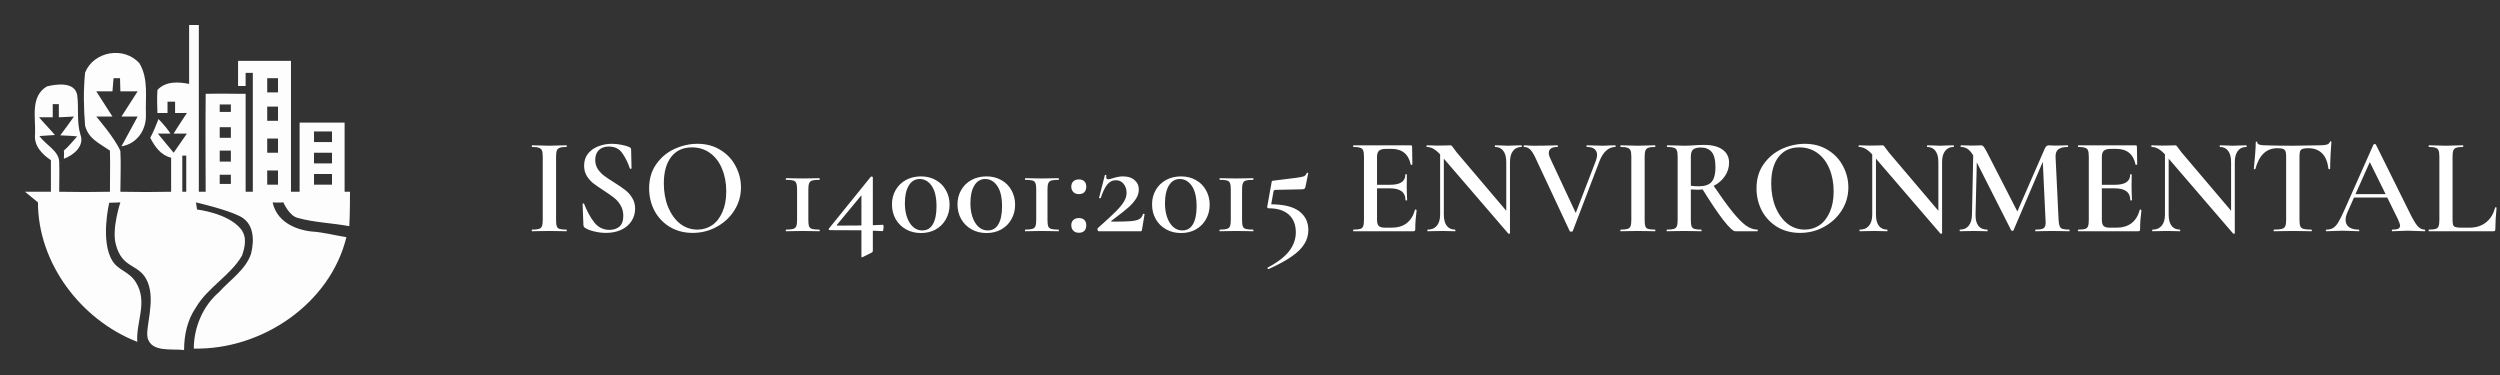 <svg width="400" height="60" viewBox="0 0 400 60" fill="none" xmlns="http://www.w3.org/2000/svg">
<rect x="0" y="0" width="400" height="60" fill="#333333" stroke="none"/>
<path d="M30.259 4H31.814V4.965L31.814 30.681H32.908C32.908 30.681 32.85 20.349 32.908 15.013C34.809 14.956 38.667 15.013 38.667 15.013H39.3V22.336V29.546L39.3 30.681H40.452L40.452 24.891V17.511L40.452 12.799L40.452 11.664H39.3V13.764H38.091V9.734H46.556V30.681H47.938V19.611H55.136V22.052V30.681H56C56 30.681 56 34.541 55.885 36.188C53.178 35.677 50.357 35.62 47.708 34.882C46.268 34.598 45.347 32.384 45.347 32.384C45.347 32.384 44.137 32.441 43.619 32.384C44.252 35.279 46.901 36.699 49.838 37.039C51.739 37.153 53.581 37.664 55.424 37.948C52.833 48.563 41.949 56 31.008 55.773C31.008 52.424 32.447 48.961 35.039 46.747C36.824 44.76 39.3 43.17 40.164 40.616C40.74 38.345 40.625 35.62 38.264 34.541C36.075 33.463 31.353 32.384 31.353 32.384L31.526 33.52C31.526 33.52 36.421 34.087 38.494 36.585C39.591 37.906 39.185 39.537 38.724 40.9C36.881 44.079 33.196 46.009 31.353 49.188C29.971 51.175 29.453 53.616 29.453 56C27.438 55.773 24.293 56.392 23.637 54.127C23.176 52.537 24.918 48.279 23.637 45.157C22.356 42.035 19.556 43.208 18.512 39.026C17.879 36.492 19.26 32.384 19.26 32.384L17.475 32.441C17.475 32.441 16.009 38.599 17.993 41.751C18.958 43.283 20.66 43.432 21.736 45.157C23.705 48.31 21.736 51.515 21.967 54.694C12.926 51.175 6.073 42.092 6.073 32.384L4 30.681C4 30.681 6.764 30.681 8.146 30.681C8.146 28.978 8.146 27.332 8.146 25.629C6.707 24.664 5.382 23.301 5.612 21.428C5.728 18.873 4.806 15.411 7.513 13.821C9.125 13.424 11.947 13.083 12.35 15.183C12.638 17.284 12.235 19.441 12.868 21.541C13.559 23.358 11.774 24.834 10.219 25.402C10.219 25.004 10.277 24.493 10.219 24.096C10.968 23.472 11.659 22.563 12.35 21.825C11.429 21.712 10.565 21.712 9.643 21.655C10.392 20.633 11.141 19.668 11.832 18.646C11.025 18.703 9.413 18.76 9.413 18.76V16.659H8.434C8.434 16.659 8.457 18.428 8.434 18.76C7.858 18.76 6.764 18.76 6.246 18.76C7.052 19.725 7.973 20.633 8.78 21.598C7.916 21.655 7.11 21.712 6.303 21.768C7.34 23.188 9.409 24.153 9.471 25.856C9.528 27.445 9.471 29.092 9.471 30.681C12.177 30.738 14.884 30.738 17.59 30.681C17.59 28.467 17.648 26.31 17.59 24.096C15.575 22.734 14.193 22.166 13.617 20.122C13.386 17.284 13.329 14.445 13.617 11.607C14.999 8.201 19.836 7.349 22.312 10.131C23.809 12.629 23.234 15.694 23.349 18.419C23.406 20.803 21.909 23.017 19.433 23.415L22.024 18.646H19.433L22.024 14.616H19.26L19.203 12.515H18.166L17.993 14.616H15.402L17.993 18.646H15.402C15.402 18.646 18.396 22.109 19.26 24.153C19.375 26.31 19.26 28.467 19.26 30.681C21.967 30.738 24.673 30.738 27.38 30.681C27.38 28.865 27.38 27.048 27.38 25.231C25.71 24.834 24.788 23.472 24.04 22.052C24.558 21.087 24.961 20.066 25.364 19.044C25.7 19.374 26.212 19.973 26.62 20.463C26.984 20.899 27.266 21.371 27.266 21.371H25.249L27.783 24.437L29.906 21.371H27.783C28.218 20.626 29.906 18.079 29.906 18.079H28.013V16.262H26.804V18.079H25.192C25.192 18.079 25.076 15.581 25.192 14.389C26.516 12.969 28.532 13.083 30.259 13.424V4ZM42.755 12.515V14.786H44.483V12.515H42.755ZM35.154 16.716V17.908H36.939V16.716H35.154ZM42.755 17.057V19.328H44.483V17.057H42.755ZM35.154 20.349V22.052H36.939V20.349H35.154ZM50.241 22.734H53.121V21.031H50.241V22.734ZM42.755 22.166V24.437H44.483V22.166H42.755ZM35.154 24.096V25.856H36.939V24.096H35.154ZM50.241 24.437V26.14H53.121V24.437H50.241ZM29.168 30.681H29.798V24.891H29.168V30.681ZM42.755 27.275V29.546H44.483V27.275H42.755ZM35.154 27.956V29.432H36.939V27.956H35.154ZM50.241 29.546H53.121V27.843H50.241V29.546Z" fill="#FDFDFD"/>
<path d="M88.972 35.218C88.972 35.673 89.008 36.003 89.082 36.208C89.155 36.413 89.302 36.553 89.522 36.626C89.756 36.699 90.123 36.736 90.622 36.736C90.666 36.736 90.688 36.78 90.688 36.868C90.688 36.956 90.666 37 90.622 37C90.152 37 89.778 36.993 89.5 36.978L87.872 36.956L86.288 36.978C86.009 36.993 85.628 37 85.144 37C85.1 37 85.078 36.956 85.078 36.868C85.078 36.78 85.1 36.736 85.144 36.736C85.642 36.736 86.002 36.699 86.222 36.626C86.456 36.553 86.618 36.413 86.706 36.208C86.794 35.988 86.838 35.658 86.838 35.218V25.032C86.838 24.592 86.794 24.269 86.706 24.064C86.618 23.859 86.456 23.719 86.222 23.646C86.002 23.558 85.642 23.514 85.144 23.514C85.1 23.514 85.078 23.47 85.078 23.382C85.078 23.294 85.1 23.25 85.144 23.25L86.288 23.272C86.933 23.301 87.461 23.316 87.872 23.316C88.326 23.316 88.876 23.301 89.522 23.272L90.622 23.25C90.666 23.25 90.688 23.294 90.688 23.382C90.688 23.47 90.666 23.514 90.622 23.514C90.138 23.514 89.778 23.558 89.544 23.646C89.324 23.734 89.17 23.888 89.082 24.108C89.008 24.313 88.972 24.636 88.972 25.076V35.218ZM95.239 25.582C95.239 26.125 95.371 26.609 95.635 27.034C95.913 27.445 96.251 27.804 96.647 28.112C97.058 28.42 97.608 28.787 98.297 29.212C99.045 29.681 99.632 30.085 100.057 30.422C100.497 30.759 100.864 31.177 101.157 31.676C101.465 32.16 101.619 32.732 101.619 33.392C101.619 34.14 101.421 34.807 101.025 35.394C100.644 35.981 100.094 36.443 99.375 36.78C98.671 37.103 97.864 37.264 96.955 37.264C96.339 37.264 95.701 37.183 95.041 37.022C94.395 36.861 93.904 36.663 93.567 36.428C93.435 36.34 93.362 36.201 93.347 36.01L93.215 32.666V32.644C93.215 32.585 93.251 32.556 93.325 32.556C93.398 32.541 93.442 32.563 93.457 32.622C93.941 33.839 94.491 34.837 95.107 35.614C95.737 36.391 96.537 36.78 97.505 36.78C98.135 36.78 98.663 36.611 99.089 36.274C99.514 35.922 99.727 35.343 99.727 34.536C99.727 33.891 99.58 33.326 99.287 32.842C99.008 32.358 98.656 31.955 98.231 31.632C97.82 31.309 97.255 30.913 96.537 30.444C95.833 29.989 95.283 29.608 94.887 29.3C94.491 28.977 94.153 28.589 93.875 28.134C93.596 27.665 93.457 27.122 93.457 26.506C93.457 25.743 93.669 25.098 94.095 24.57C94.52 24.042 95.07 23.653 95.745 23.404C96.434 23.14 97.153 23.008 97.901 23.008C98.4 23.008 98.898 23.059 99.397 23.162C99.895 23.25 100.314 23.367 100.651 23.514C100.871 23.602 100.981 23.741 100.981 23.932L101.047 26.924C101.047 26.968 101.003 26.997 100.915 27.012C100.842 27.027 100.798 27.012 100.783 26.968C100.49 26.073 100.094 25.267 99.595 24.548C99.111 23.815 98.377 23.448 97.395 23.448C96.735 23.448 96.207 23.639 95.811 24.02C95.43 24.401 95.239 24.922 95.239 25.582ZM110.833 37.264C109.469 37.264 108.252 36.949 107.181 36.318C106.125 35.673 105.304 34.807 104.717 33.722C104.145 32.622 103.859 31.427 103.859 30.136C103.859 28.625 104.241 27.335 105.003 26.264C105.766 25.179 106.741 24.365 107.929 23.822C109.132 23.279 110.357 23.008 111.603 23.008C112.997 23.008 114.221 23.338 115.277 23.998C116.333 24.643 117.14 25.501 117.697 26.572C118.269 27.643 118.555 28.779 118.555 29.982C118.555 31.317 118.203 32.541 117.499 33.656C116.795 34.771 115.849 35.651 114.661 36.296C113.488 36.941 112.212 37.264 110.833 37.264ZM111.581 36.736C112.461 36.736 113.246 36.501 113.935 36.032C114.639 35.548 115.189 34.844 115.585 33.92C115.996 32.996 116.201 31.896 116.201 30.62C116.201 29.271 115.974 28.061 115.519 26.99C115.079 25.919 114.441 25.083 113.605 24.482C112.784 23.881 111.816 23.58 110.701 23.58C109.279 23.58 108.171 24.093 107.379 25.12C106.602 26.132 106.213 27.54 106.213 29.344C106.213 30.737 106.441 31.999 106.895 33.128C107.365 34.257 108.003 35.145 108.809 35.79C109.631 36.421 110.555 36.736 111.581 36.736ZM127.531 30.29C127.531 29.835 127.487 29.505 127.399 29.3C127.326 29.095 127.172 28.955 126.937 28.882C126.703 28.809 126.314 28.772 125.771 28.772C125.742 28.772 125.727 28.728 125.727 28.64C125.727 28.552 125.742 28.508 125.771 28.508C126.241 28.508 126.607 28.515 126.871 28.53L128.433 28.552L129.973 28.53C130.252 28.515 130.626 28.508 131.095 28.508C131.139 28.508 131.161 28.552 131.161 28.64C131.161 28.728 131.139 28.772 131.095 28.772C130.582 28.772 130.201 28.809 129.951 28.882C129.717 28.955 129.555 29.102 129.467 29.322C129.379 29.527 129.335 29.85 129.335 30.29V35.218C129.335 35.673 129.372 36.003 129.445 36.208C129.533 36.413 129.695 36.553 129.929 36.626C130.164 36.699 130.553 36.736 131.095 36.736C131.139 36.736 131.161 36.78 131.161 36.868C131.161 36.956 131.139 37 131.095 37C130.626 37 130.259 36.993 129.995 36.978L128.433 36.956L126.893 36.978C126.615 36.993 126.241 37 125.771 37C125.742 37 125.727 36.956 125.727 36.868C125.727 36.78 125.742 36.736 125.771 36.736C126.285 36.736 126.659 36.699 126.893 36.626C127.143 36.553 127.311 36.413 127.399 36.208C127.487 35.988 127.531 35.658 127.531 35.218V30.29ZM141.282 35.966C141.341 35.966 141.37 36.091 141.37 36.34C141.37 36.487 141.355 36.633 141.326 36.78C141.297 36.912 141.267 36.978 141.238 36.978L140.71 36.956C140.241 36.927 139.889 36.912 139.654 36.912V40.102C139.654 40.249 139.595 40.351 139.478 40.41L138.026 41.136C137.938 41.165 137.894 41.18 137.894 41.18C137.85 41.18 137.828 41.121 137.828 41.004V36.846C136.933 36.831 135.254 36.824 132.79 36.824C132.717 36.824 132.658 36.795 132.614 36.736C132.57 36.677 132.577 36.619 132.636 36.56L139.324 28.288C139.353 28.259 139.397 28.244 139.456 28.244C139.5 28.244 139.544 28.259 139.588 28.288C139.632 28.303 139.654 28.332 139.654 28.376V36.032L141.282 35.966ZM134.044 36.098C135.863 36.098 137.124 36.091 137.828 36.076V31.236L133.934 35.944C133.846 36.047 133.883 36.098 134.044 36.098ZM147.356 37.286C146.462 37.286 145.662 37.088 144.958 36.692C144.254 36.296 143.704 35.753 143.308 35.064C142.912 34.36 142.714 33.575 142.714 32.71C142.714 31.845 142.912 31.075 143.308 30.4C143.704 29.711 144.254 29.175 144.958 28.794C145.662 28.413 146.462 28.222 147.356 28.222C148.251 28.222 149.043 28.42 149.732 28.816C150.422 29.197 150.957 29.733 151.338 30.422C151.734 31.111 151.932 31.889 151.932 32.754C151.932 33.619 151.734 34.397 151.338 35.086C150.957 35.775 150.414 36.318 149.71 36.714C149.021 37.095 148.236 37.286 147.356 37.286ZM147.576 36.868C148.324 36.868 148.889 36.531 149.27 35.856C149.652 35.181 149.842 34.243 149.842 33.04C149.842 31.573 149.586 30.473 149.072 29.74C148.559 29.007 147.921 28.64 147.158 28.64C146.41 28.64 145.824 28.992 145.398 29.696C144.988 30.385 144.782 31.317 144.782 32.49C144.782 33.781 145.039 34.837 145.552 35.658C146.066 36.465 146.74 36.868 147.576 36.868ZM157.841 37.286C156.946 37.286 156.147 37.088 155.443 36.692C154.739 36.296 154.189 35.753 153.793 35.064C153.397 34.36 153.199 33.575 153.199 32.71C153.199 31.845 153.397 31.075 153.793 30.4C154.189 29.711 154.739 29.175 155.443 28.794C156.147 28.413 156.946 28.222 157.841 28.222C158.735 28.222 159.527 28.42 160.217 28.816C160.906 29.197 161.441 29.733 161.823 30.422C162.219 31.111 162.417 31.889 162.417 32.754C162.417 33.619 162.219 34.397 161.823 35.086C161.441 35.775 160.899 36.318 160.195 36.714C159.505 37.095 158.721 37.286 157.841 37.286ZM158.061 36.868C158.809 36.868 159.373 36.531 159.755 35.856C160.136 35.181 160.327 34.243 160.327 33.04C160.327 31.573 160.07 30.473 159.557 29.74C159.043 29.007 158.405 28.64 157.643 28.64C156.895 28.64 156.308 28.992 155.883 29.696C155.472 30.385 155.267 31.317 155.267 32.49C155.267 33.781 155.523 34.837 156.037 35.658C156.55 36.465 157.225 36.868 158.061 36.868ZM165.795 30.29C165.795 29.835 165.751 29.505 165.663 29.3C165.59 29.095 165.436 28.955 165.201 28.882C164.966 28.809 164.578 28.772 164.035 28.772C164.006 28.772 163.991 28.728 163.991 28.64C163.991 28.552 164.006 28.508 164.035 28.508C164.504 28.508 164.871 28.515 165.135 28.53L166.697 28.552L168.237 28.53C168.516 28.515 168.89 28.508 169.359 28.508C169.403 28.508 169.425 28.552 169.425 28.64C169.425 28.728 169.403 28.772 169.359 28.772C168.846 28.772 168.464 28.809 168.215 28.882C167.98 28.955 167.819 29.102 167.731 29.322C167.643 29.527 167.599 29.85 167.599 30.29V35.218C167.599 35.673 167.636 36.003 167.709 36.208C167.797 36.413 167.958 36.553 168.193 36.626C168.428 36.699 168.816 36.736 169.359 36.736C169.403 36.736 169.425 36.78 169.425 36.868C169.425 36.956 169.403 37 169.359 37C168.89 37 168.523 36.993 168.259 36.978L166.697 36.956L165.157 36.978C164.878 36.993 164.504 37 164.035 37C164.006 37 163.991 36.956 163.991 36.868C163.991 36.78 164.006 36.736 164.035 36.736C164.548 36.736 164.922 36.699 165.157 36.626C165.406 36.553 165.575 36.413 165.663 36.208C165.751 35.988 165.795 35.658 165.795 35.218V30.29ZM172.616 31.06C172.249 31.06 171.956 30.95 171.736 30.73C171.516 30.51 171.406 30.217 171.406 29.85C171.406 29.498 171.516 29.219 171.736 29.014C171.956 28.809 172.249 28.706 172.616 28.706C172.997 28.706 173.29 28.809 173.496 29.014C173.701 29.219 173.804 29.498 173.804 29.85C173.804 30.231 173.701 30.532 173.496 30.752C173.29 30.957 172.997 31.06 172.616 31.06ZM172.616 37.242C172.249 37.242 171.956 37.132 171.736 36.912C171.516 36.692 171.406 36.399 171.406 36.032C171.406 35.68 171.516 35.401 171.736 35.196C171.956 34.991 172.249 34.888 172.616 34.888C172.997 34.888 173.29 34.991 173.496 35.196C173.701 35.401 173.804 35.68 173.804 36.032C173.804 36.413 173.701 36.714 173.496 36.934C173.29 37.139 172.997 37.242 172.616 37.242ZM175.654 36.494C176.945 35.35 177.898 34.47 178.514 33.854C179.13 33.238 179.57 32.703 179.834 32.248C180.113 31.793 180.252 31.331 180.252 30.862C180.252 30.29 180.098 29.813 179.79 29.432C179.482 29.036 179.064 28.838 178.536 28.838C177.979 28.838 177.509 29.08 177.128 29.564C176.761 30.033 176.424 30.745 176.116 31.698C176.116 31.713 176.087 31.72 176.028 31.72C175.896 31.72 175.837 31.698 175.852 31.654L176.776 28.024C176.776 27.995 176.805 27.98 176.864 27.98C176.908 27.98 176.945 27.995 176.974 28.024C177.018 28.039 177.033 28.053 177.018 28.068C177.003 28.141 176.996 28.229 176.996 28.332C176.996 28.567 177.106 28.684 177.326 28.684C177.458 28.684 177.678 28.633 177.986 28.53C178.631 28.325 179.196 28.222 179.68 28.222C180.472 28.222 181.088 28.42 181.528 28.816C181.983 29.197 182.21 29.703 182.21 30.334C182.21 30.862 182.049 31.368 181.726 31.852C181.403 32.336 181.007 32.783 180.538 33.194C180.083 33.59 179.46 34.089 178.668 34.69C178.492 34.822 178.338 34.939 178.206 35.042C178.074 35.145 177.957 35.233 177.854 35.306C177.795 35.35 177.773 35.387 177.788 35.416C177.817 35.445 177.869 35.46 177.942 35.46C179.277 35.46 180.245 35.438 180.846 35.394C181.447 35.35 181.909 35.247 182.232 35.086C182.555 34.925 182.767 34.646 182.87 34.25C182.87 34.221 182.907 34.206 182.98 34.206C183.083 34.206 183.134 34.228 183.134 34.272L182.716 36.758C182.716 36.817 182.694 36.875 182.65 36.934C182.621 36.978 182.577 37 182.518 37H175.786C175.713 37 175.654 36.934 175.61 36.802C175.581 36.655 175.595 36.553 175.654 36.494ZM188.971 37.286C188.077 37.286 187.277 37.088 186.573 36.692C185.869 36.296 185.319 35.753 184.923 35.064C184.527 34.36 184.329 33.575 184.329 32.71C184.329 31.845 184.527 31.075 184.923 30.4C185.319 29.711 185.869 29.175 186.573 28.794C187.277 28.413 188.077 28.222 188.971 28.222C189.866 28.222 190.658 28.42 191.347 28.816C192.037 29.197 192.572 29.733 192.953 30.422C193.349 31.111 193.547 31.889 193.547 32.754C193.547 33.619 193.349 34.397 192.953 35.086C192.572 35.775 192.029 36.318 191.325 36.714C190.636 37.095 189.851 37.286 188.971 37.286ZM189.191 36.868C189.939 36.868 190.504 36.531 190.885 35.856C191.267 35.181 191.457 34.243 191.457 33.04C191.457 31.573 191.201 30.473 190.687 29.74C190.174 29.007 189.536 28.64 188.773 28.64C188.025 28.64 187.439 28.992 187.013 29.696C186.603 30.385 186.397 31.317 186.397 32.49C186.397 33.781 186.654 34.837 187.167 35.658C187.681 36.465 188.355 36.868 189.191 36.868ZM196.926 30.29C196.926 29.835 196.882 29.505 196.794 29.3C196.72 29.095 196.566 28.955 196.332 28.882C196.097 28.809 195.708 28.772 195.166 28.772C195.136 28.772 195.122 28.728 195.122 28.64C195.122 28.552 195.136 28.508 195.166 28.508C195.635 28.508 196.002 28.515 196.266 28.53L197.828 28.552L199.368 28.53C199.646 28.515 200.02 28.508 200.49 28.508C200.534 28.508 200.556 28.552 200.556 28.64C200.556 28.728 200.534 28.772 200.49 28.772C199.976 28.772 199.595 28.809 199.346 28.882C199.111 28.955 198.95 29.102 198.862 29.322C198.774 29.527 198.73 29.85 198.73 30.29V35.218C198.73 35.673 198.766 36.003 198.84 36.208C198.928 36.413 199.089 36.553 199.324 36.626C199.558 36.699 199.947 36.736 200.49 36.736C200.534 36.736 200.556 36.78 200.556 36.868C200.556 36.956 200.534 37 200.49 37C200.02 37 199.654 36.993 199.39 36.978L197.828 36.956L196.288 36.978C196.009 36.993 195.635 37 195.166 37C195.136 37 195.122 36.956 195.122 36.868C195.122 36.78 195.136 36.736 195.166 36.736C195.679 36.736 196.053 36.699 196.288 36.626C196.537 36.553 196.706 36.413 196.794 36.208C196.882 35.988 196.926 35.658 196.926 35.218V30.29ZM203.394 32.688C205.433 32.703 206.929 33.077 207.882 33.81C208.85 34.543 209.334 35.541 209.334 36.802C209.334 37.638 209.114 38.393 208.674 39.068C208.249 39.757 207.574 40.417 206.65 41.048C205.726 41.693 204.502 42.361 202.976 43.05H202.954C202.896 43.05 202.844 43.013 202.8 42.94C202.771 42.881 202.786 42.837 202.844 42.808C204.502 41.913 205.66 41.011 206.32 40.102C206.995 39.193 207.332 38.217 207.332 37.176C207.332 35.959 206.958 35.013 206.21 34.338C205.462 33.663 204.384 33.326 202.976 33.326C202.903 33.326 202.844 33.304 202.8 33.26C202.756 33.201 202.742 33.135 202.756 33.062L203.46 29.146C203.475 29.043 203.497 28.985 203.526 28.97C203.556 28.941 203.629 28.919 203.746 28.904C205.594 28.684 206.834 28.53 207.464 28.442C208.095 28.354 208.498 28.266 208.674 28.178C208.865 28.075 208.997 27.914 209.07 27.694C209.085 27.65 209.129 27.635 209.202 27.65C209.29 27.65 209.327 27.679 209.312 27.738L208.872 29.894C208.828 30.07 208.762 30.18 208.674 30.224C208.601 30.268 208.462 30.29 208.256 30.29L204.076 30.378C203.886 30.378 203.776 30.488 203.746 30.708L203.394 32.688ZM226.397 33.568C226.397 33.539 226.426 33.524 226.485 33.524C226.529 33.524 226.565 33.539 226.595 33.568C226.639 33.583 226.661 33.597 226.661 33.612C226.514 34.727 226.441 35.746 226.441 36.67C226.441 36.787 226.419 36.875 226.375 36.934C226.331 36.978 226.243 37 226.111 37H216.563C216.519 37 216.497 36.956 216.497 36.868C216.497 36.78 216.519 36.736 216.563 36.736C217.061 36.736 217.421 36.699 217.641 36.626C217.875 36.553 218.029 36.413 218.103 36.208C218.191 35.988 218.235 35.658 218.235 35.218V25.032C218.235 24.592 218.191 24.269 218.103 24.064C218.029 23.859 217.875 23.719 217.641 23.646C217.406 23.558 217.047 23.514 216.563 23.514C216.519 23.514 216.497 23.47 216.497 23.382C216.497 23.294 216.519 23.25 216.563 23.25H225.715C225.861 23.25 225.935 23.316 225.935 23.448L225.979 26.308C225.979 26.337 225.935 26.359 225.847 26.374C225.773 26.389 225.729 26.374 225.715 26.33C225.363 24.658 224.343 23.822 222.657 23.822H221.777C221.249 23.822 220.875 23.917 220.655 24.108C220.435 24.299 220.325 24.621 220.325 25.076V29.564H222.437C224.05 29.564 224.857 29.021 224.857 27.936C224.857 27.892 224.893 27.87 224.967 27.87C225.055 27.87 225.099 27.892 225.099 27.936L225.077 29.85L225.099 30.884C225.128 31.353 225.143 31.735 225.143 32.028C225.143 32.057 225.099 32.072 225.011 32.072C224.923 32.072 224.879 32.057 224.879 32.028C224.879 30.767 224.057 30.136 222.415 30.136H220.325V35.13C220.325 35.614 220.413 35.951 220.589 36.142C220.779 36.333 221.109 36.428 221.579 36.428H222.657C224.622 36.428 225.869 35.475 226.397 33.568ZM243.444 23.25C243.473 23.25 243.488 23.294 243.488 23.382C243.488 23.47 243.473 23.514 243.444 23.514C242.857 23.514 242.403 23.727 242.08 24.152C241.757 24.563 241.596 25.157 241.596 25.934V37.308C241.596 37.352 241.559 37.381 241.486 37.396C241.413 37.411 241.361 37.403 241.332 37.374L231.014 25.384V34.338C231.014 35.115 231.168 35.709 231.476 36.12C231.784 36.531 232.231 36.736 232.818 36.736C232.847 36.736 232.862 36.78 232.862 36.868C232.862 36.956 232.847 37 232.818 37C232.422 37 232.121 36.993 231.916 36.978L230.75 36.956L229.452 36.978C229.217 36.993 228.88 37 228.44 37C228.396 37 228.374 36.956 228.374 36.868C228.374 36.78 228.396 36.736 228.44 36.736C229.071 36.736 229.555 36.531 229.892 36.12C230.244 35.709 230.42 35.115 230.42 34.338V24.702C230.009 24.262 229.635 23.954 229.298 23.778C228.975 23.602 228.638 23.514 228.286 23.514C228.257 23.514 228.242 23.47 228.242 23.382C228.242 23.294 228.257 23.25 228.286 23.25L229.166 23.272C229.357 23.287 229.628 23.294 229.98 23.294L231.388 23.272C231.564 23.257 231.777 23.25 232.026 23.25C232.143 23.25 232.231 23.279 232.29 23.338C232.349 23.397 232.437 23.514 232.554 23.69L233.082 24.394L241.002 33.722V25.934C241.002 25.157 240.848 24.563 240.54 24.152C240.232 23.727 239.792 23.514 239.22 23.514C239.191 23.514 239.176 23.47 239.176 23.382C239.176 23.294 239.191 23.25 239.22 23.25L240.122 23.272C240.591 23.301 240.98 23.316 241.288 23.316C241.581 23.316 241.977 23.301 242.476 23.272L243.444 23.25ZM258.435 23.25C258.479 23.25 258.501 23.294 258.501 23.382C258.501 23.47 258.479 23.514 258.435 23.514C257.907 23.514 257.423 23.712 256.983 24.108C256.543 24.504 256.184 25.076 255.905 25.824L251.637 36.978C251.623 37.037 251.542 37.066 251.395 37.066C251.249 37.066 251.168 37.037 251.153 36.978L245.587 25.076C245.323 24.533 245.059 24.137 244.795 23.888C244.531 23.639 244.216 23.514 243.849 23.514C243.805 23.514 243.783 23.47 243.783 23.382C243.783 23.294 243.805 23.25 243.849 23.25L244.421 23.272C244.744 23.301 245.111 23.316 245.521 23.316C246.548 23.316 247.472 23.301 248.293 23.272C248.528 23.257 248.829 23.25 249.195 23.25C249.239 23.25 249.261 23.294 249.261 23.382C249.261 23.47 249.239 23.514 249.195 23.514C248.271 23.514 247.809 23.837 247.809 24.482C247.809 24.731 247.883 25.01 248.029 25.318L252.121 34.074L255.333 25.736C255.465 25.384 255.531 25.069 255.531 24.79C255.531 24.379 255.392 24.064 255.113 23.844C254.849 23.624 254.446 23.514 253.903 23.514C253.859 23.514 253.837 23.47 253.837 23.382C253.837 23.294 253.859 23.25 253.903 23.25L254.959 23.272C255.517 23.301 256.03 23.316 256.499 23.316C256.778 23.316 257.123 23.301 257.533 23.272L258.435 23.25ZM263.146 35.218C263.146 35.673 263.182 36.003 263.256 36.208C263.329 36.413 263.476 36.553 263.696 36.626C263.93 36.699 264.297 36.736 264.796 36.736C264.84 36.736 264.862 36.78 264.862 36.868C264.862 36.956 264.84 37 264.796 37C264.326 37 263.952 36.993 263.674 36.978L262.046 36.956L260.462 36.978C260.183 36.993 259.802 37 259.318 37C259.274 37 259.252 36.956 259.252 36.868C259.252 36.78 259.274 36.736 259.318 36.736C259.816 36.736 260.176 36.699 260.396 36.626C260.63 36.553 260.792 36.413 260.88 36.208C260.968 35.988 261.012 35.658 261.012 35.218V25.032C261.012 24.592 260.968 24.269 260.88 24.064C260.792 23.859 260.63 23.719 260.396 23.646C260.176 23.558 259.816 23.514 259.318 23.514C259.274 23.514 259.252 23.47 259.252 23.382C259.252 23.294 259.274 23.25 259.318 23.25L260.462 23.272C261.107 23.301 261.635 23.316 262.046 23.316C262.5 23.316 263.05 23.301 263.696 23.272L264.796 23.25C264.84 23.25 264.862 23.294 264.862 23.382C264.862 23.47 264.84 23.514 264.796 23.514C264.312 23.514 263.952 23.558 263.718 23.646C263.498 23.734 263.344 23.888 263.256 24.108C263.182 24.313 263.146 24.636 263.146 25.076V35.218ZM281.183 36.736C281.227 36.736 281.249 36.78 281.249 36.868C281.249 36.956 281.227 37 281.183 37H277.641C277.303 37 276.673 36.413 275.749 35.24C274.839 34.067 273.732 32.424 272.427 30.312C272.104 30.341 271.855 30.356 271.679 30.356C271.356 30.356 270.975 30.341 270.535 30.312V35.218C270.535 35.673 270.571 36.003 270.645 36.208C270.733 36.413 270.887 36.553 271.107 36.626C271.341 36.699 271.708 36.736 272.207 36.736C272.236 36.736 272.251 36.78 272.251 36.868C272.251 36.956 272.236 37 272.207 37C271.723 37 271.349 36.993 271.085 36.978L269.457 36.956L267.873 36.978C267.594 36.993 267.213 37 266.729 37C266.685 37 266.663 36.956 266.663 36.868C266.663 36.78 266.685 36.736 266.729 36.736C267.227 36.736 267.587 36.699 267.807 36.626C268.041 36.553 268.203 36.413 268.291 36.208C268.379 35.988 268.423 35.658 268.423 35.218V25.032C268.423 24.592 268.379 24.269 268.291 24.064C268.217 23.859 268.063 23.719 267.829 23.646C267.594 23.558 267.235 23.514 266.751 23.514C266.721 23.514 266.707 23.47 266.707 23.382C266.707 23.294 266.721 23.25 266.751 23.25L267.895 23.272C268.54 23.301 269.061 23.316 269.457 23.316C269.941 23.316 270.469 23.294 271.041 23.25C271.231 23.235 271.459 23.221 271.723 23.206C272.001 23.191 272.309 23.184 272.647 23.184C273.923 23.184 274.905 23.433 275.595 23.932C276.299 24.431 276.651 25.127 276.651 26.022C276.651 26.829 276.423 27.555 275.969 28.2C275.529 28.845 274.935 29.359 274.187 29.74C275.389 31.515 276.394 32.901 277.201 33.898C278.007 34.895 278.719 35.621 279.335 36.076C279.965 36.516 280.581 36.736 281.183 36.736ZM270.535 29.718C270.887 29.777 271.312 29.806 271.811 29.806C272.764 29.806 273.446 29.571 273.857 29.102C274.267 28.618 274.473 27.848 274.473 26.792C274.473 25.604 274.267 24.775 273.857 24.306C273.461 23.837 272.881 23.602 272.119 23.602C271.547 23.602 271.136 23.712 270.887 23.932C270.652 24.137 270.535 24.519 270.535 25.076V29.718ZM288.015 37.264C286.651 37.264 285.434 36.949 284.363 36.318C283.307 35.673 282.486 34.807 281.899 33.722C281.327 32.622 281.041 31.427 281.041 30.136C281.041 28.625 281.422 27.335 282.185 26.264C282.948 25.179 283.923 24.365 285.111 23.822C286.314 23.279 287.538 23.008 288.785 23.008C290.178 23.008 291.403 23.338 292.459 23.998C293.515 24.643 294.322 25.501 294.879 26.572C295.451 27.643 295.737 28.779 295.737 29.982C295.737 31.317 295.385 32.541 294.681 33.656C293.977 34.771 293.031 35.651 291.843 36.296C290.67 36.941 289.394 37.264 288.015 37.264ZM288.763 36.736C289.643 36.736 290.428 36.501 291.117 36.032C291.821 35.548 292.371 34.844 292.767 33.92C293.178 32.996 293.383 31.896 293.383 30.62C293.383 29.271 293.156 28.061 292.701 26.99C292.261 25.919 291.623 25.083 290.787 24.482C289.966 23.881 288.998 23.58 287.883 23.58C286.46 23.58 285.353 24.093 284.561 25.12C283.784 26.132 283.395 27.54 283.395 29.344C283.395 30.737 283.622 31.999 284.077 33.128C284.546 34.257 285.184 35.145 285.991 35.79C286.812 36.421 287.736 36.736 288.763 36.736ZM312.581 23.25C312.61 23.25 312.625 23.294 312.625 23.382C312.625 23.47 312.61 23.514 312.581 23.514C311.994 23.514 311.539 23.727 311.217 24.152C310.894 24.563 310.733 25.157 310.733 25.934V37.308C310.733 37.352 310.696 37.381 310.623 37.396C310.549 37.411 310.498 37.403 310.469 37.374L300.151 25.384V34.338C300.151 35.115 300.305 35.709 300.613 36.12C300.921 36.531 301.368 36.736 301.955 36.736C301.984 36.736 301.999 36.78 301.999 36.868C301.999 36.956 301.984 37 301.955 37C301.559 37 301.258 36.993 301.053 36.978L299.887 36.956L298.589 36.978C298.354 36.993 298.017 37 297.577 37C297.533 37 297.511 36.956 297.511 36.868C297.511 36.78 297.533 36.736 297.577 36.736C298.207 36.736 298.691 36.531 299.029 36.12C299.381 35.709 299.557 35.115 299.557 34.338V24.702C299.146 24.262 298.772 23.954 298.435 23.778C298.112 23.602 297.775 23.514 297.423 23.514C297.393 23.514 297.379 23.47 297.379 23.382C297.379 23.294 297.393 23.25 297.423 23.25L298.303 23.272C298.493 23.287 298.765 23.294 299.117 23.294L300.525 23.272C300.701 23.257 300.913 23.25 301.163 23.25C301.28 23.25 301.368 23.279 301.427 23.338C301.485 23.397 301.573 23.514 301.691 23.69L302.219 24.394L310.139 33.722V25.934C310.139 25.157 309.985 24.563 309.677 24.152C309.369 23.727 308.929 23.514 308.357 23.514C308.327 23.514 308.313 23.47 308.313 23.382C308.313 23.294 308.327 23.25 308.357 23.25L309.259 23.272C309.728 23.301 310.117 23.316 310.425 23.316C310.718 23.316 311.114 23.301 311.613 23.272L312.581 23.25ZM331.092 36.736C331.121 36.736 331.136 36.78 331.136 36.868C331.136 36.956 331.121 37 331.092 37C330.608 37 330.219 36.993 329.926 36.978L328.342 36.956L326.802 36.978C326.538 36.993 326.164 37 325.68 37C325.651 37 325.636 36.956 325.636 36.868C325.636 36.78 325.651 36.736 325.68 36.736C326.325 36.736 326.758 36.663 326.978 36.516C327.198 36.369 327.308 36.061 327.308 35.592L327.286 35.218L326.846 25.89L322.16 36.846C322.131 36.905 322.072 36.934 321.984 36.934C321.911 36.934 321.845 36.905 321.786 36.846L316.286 25.978L316.088 34.338C316.073 35.115 316.22 35.709 316.528 36.12C316.851 36.531 317.327 36.736 317.958 36.736C318.002 36.736 318.024 36.78 318.024 36.868C318.024 36.956 318.002 37 317.958 37C317.562 37 317.254 36.993 317.034 36.978L315.824 36.956L314.526 36.978C314.306 36.993 313.998 37 313.602 37C313.558 37 313.536 36.956 313.536 36.868C313.536 36.78 313.558 36.736 313.602 36.736C314.203 36.736 314.665 36.531 314.988 36.12C315.325 35.709 315.501 35.115 315.516 34.338L315.714 24.878C315.45 24.409 315.157 24.064 314.834 23.844C314.526 23.624 314.167 23.514 313.756 23.514C313.712 23.514 313.69 23.47 313.69 23.382C313.69 23.294 313.712 23.25 313.756 23.25L314.702 23.272C314.893 23.287 315.142 23.294 315.45 23.294L316.484 23.272C316.601 23.257 316.748 23.25 316.924 23.25C317.115 23.25 317.269 23.323 317.386 23.47C317.503 23.602 317.687 23.91 317.936 24.394L322.776 33.832L327.154 23.8C327.242 23.595 327.337 23.455 327.44 23.382C327.543 23.294 327.667 23.25 327.814 23.25C327.917 23.25 328.049 23.257 328.21 23.272C328.371 23.287 328.569 23.294 328.804 23.294L329.992 23.272C330.183 23.257 330.469 23.25 330.85 23.25C330.879 23.25 330.894 23.294 330.894 23.382C330.894 23.47 330.879 23.514 330.85 23.514C330.146 23.514 329.633 23.646 329.31 23.91C329.002 24.159 328.863 24.577 328.892 25.164L329.376 35.218C329.405 35.673 329.464 36.003 329.552 36.208C329.64 36.413 329.794 36.553 330.014 36.626C330.234 36.699 330.593 36.736 331.092 36.736ZM342.369 33.568C342.369 33.539 342.399 33.524 342.457 33.524C342.501 33.524 342.538 33.539 342.567 33.568C342.611 33.583 342.633 33.597 342.633 33.612C342.487 34.727 342.413 35.746 342.413 36.67C342.413 36.787 342.391 36.875 342.347 36.934C342.303 36.978 342.215 37 342.083 37H332.535C332.491 37 332.469 36.956 332.469 36.868C332.469 36.78 332.491 36.736 332.535 36.736C333.034 36.736 333.393 36.699 333.613 36.626C333.848 36.553 334.002 36.413 334.075 36.208C334.163 35.988 334.207 35.658 334.207 35.218V25.032C334.207 24.592 334.163 24.269 334.075 24.064C334.002 23.859 333.848 23.719 333.613 23.646C333.379 23.558 333.019 23.514 332.535 23.514C332.491 23.514 332.469 23.47 332.469 23.382C332.469 23.294 332.491 23.25 332.535 23.25H341.687C341.834 23.25 341.907 23.316 341.907 23.448L341.951 26.308C341.951 26.337 341.907 26.359 341.819 26.374C341.746 26.389 341.702 26.374 341.687 26.33C341.335 24.658 340.316 23.822 338.629 23.822H337.749C337.221 23.822 336.847 23.917 336.627 24.108C336.407 24.299 336.297 24.621 336.297 25.076V29.564H338.409C340.023 29.564 340.829 29.021 340.829 27.936C340.829 27.892 340.866 27.87 340.939 27.87C341.027 27.87 341.071 27.892 341.071 27.936L341.049 29.85L341.071 30.884C341.101 31.353 341.115 31.735 341.115 32.028C341.115 32.057 341.071 32.072 340.983 32.072C340.895 32.072 340.851 32.057 340.851 32.028C340.851 30.767 340.03 30.136 338.387 30.136H336.297V35.13C336.297 35.614 336.385 35.951 336.561 36.142C336.752 36.333 337.082 36.428 337.551 36.428H338.629C340.595 36.428 341.841 35.475 342.369 33.568ZM359.417 23.25C359.446 23.25 359.461 23.294 359.461 23.382C359.461 23.47 359.446 23.514 359.417 23.514C358.83 23.514 358.375 23.727 358.053 24.152C357.73 24.563 357.569 25.157 357.569 25.934V37.308C357.569 37.352 357.532 37.381 357.459 37.396C357.385 37.411 357.334 37.403 357.305 37.374L346.987 25.384V34.338C346.987 35.115 347.141 35.709 347.449 36.12C347.757 36.531 348.204 36.736 348.791 36.736C348.82 36.736 348.835 36.78 348.835 36.868C348.835 36.956 348.82 37 348.791 37C348.395 37 348.094 36.993 347.889 36.978L346.723 36.956L345.425 36.978C345.19 36.993 344.853 37 344.413 37C344.369 37 344.347 36.956 344.347 36.868C344.347 36.78 344.369 36.736 344.413 36.736C345.043 36.736 345.527 36.531 345.865 36.12C346.217 35.709 346.393 35.115 346.393 34.338V24.702C345.982 24.262 345.608 23.954 345.271 23.778C344.948 23.602 344.611 23.514 344.259 23.514C344.229 23.514 344.215 23.47 344.215 23.382C344.215 23.294 344.229 23.25 344.259 23.25L345.139 23.272C345.329 23.287 345.601 23.294 345.953 23.294L347.361 23.272C347.537 23.257 347.749 23.25 347.999 23.25C348.116 23.25 348.204 23.279 348.263 23.338C348.321 23.397 348.409 23.514 348.527 23.69L349.055 24.394L356.975 33.722V25.934C356.975 25.157 356.821 24.563 356.513 24.152C356.205 23.727 355.765 23.514 355.193 23.514C355.163 23.514 355.149 23.47 355.149 23.382C355.149 23.294 355.163 23.25 355.193 23.25L356.095 23.272C356.564 23.301 356.953 23.316 357.261 23.316C357.554 23.316 357.95 23.301 358.449 23.272L359.417 23.25ZM364.398 23.712C363.503 23.712 362.763 23.991 362.176 24.548C361.604 25.091 361.164 25.919 360.856 27.034C360.856 27.063 360.812 27.078 360.724 27.078C360.651 27.078 360.614 27.056 360.614 27.012C360.673 26.44 360.739 25.707 360.812 24.812C360.885 23.903 360.922 23.221 360.922 22.766C360.922 22.693 360.959 22.656 361.032 22.656C361.12 22.656 361.164 22.693 361.164 22.766C361.164 23.089 361.575 23.25 362.396 23.25C363.657 23.294 365.131 23.316 366.818 23.316C367.683 23.316 368.6 23.301 369.568 23.272L371.064 23.25C371.621 23.25 372.025 23.213 372.274 23.14C372.538 23.067 372.707 22.92 372.78 22.7C372.795 22.641 372.839 22.612 372.912 22.612C372.985 22.612 373.022 22.641 373.022 22.7C372.978 23.155 372.934 23.844 372.89 24.768C372.846 25.692 372.824 26.44 372.824 27.012C372.824 27.056 372.78 27.078 372.692 27.078C372.619 27.078 372.575 27.056 372.56 27.012C372.413 25.883 372.069 25.054 371.526 24.526C370.983 23.983 370.25 23.712 369.326 23.712C368.915 23.712 368.607 23.749 368.402 23.822C368.211 23.895 368.079 24.027 368.006 24.218C367.947 24.394 367.918 24.68 367.918 25.076V35.218C367.918 35.673 367.962 36.003 368.05 36.208C368.138 36.413 368.314 36.553 368.578 36.626C368.842 36.699 369.26 36.736 369.832 36.736C369.876 36.736 369.898 36.78 369.898 36.868C369.898 36.956 369.876 37 369.832 37C369.319 37 368.915 36.993 368.622 36.978L366.818 36.956L365.102 36.978C364.794 36.993 364.369 37 363.826 37C363.797 37 363.782 36.956 363.782 36.868C363.782 36.78 363.797 36.736 363.826 36.736C364.398 36.736 364.816 36.699 365.08 36.626C365.359 36.553 365.542 36.413 365.63 36.208C365.733 35.988 365.784 35.658 365.784 35.218V25.032C365.784 24.651 365.747 24.372 365.674 24.196C365.601 24.02 365.469 23.895 365.278 23.822C365.087 23.749 364.794 23.712 364.398 23.712ZM387.923 36.736C387.997 36.736 388.033 36.78 388.033 36.868C388.033 36.956 387.997 37 387.923 37C387.645 37 387.197 36.985 386.581 36.956C385.965 36.927 385.518 36.912 385.239 36.912C384.873 36.912 384.44 36.927 383.941 36.956C383.443 36.985 383.054 37 382.775 37C382.717 37 382.687 36.956 382.687 36.868C382.687 36.78 382.717 36.736 382.775 36.736C383.201 36.736 383.509 36.692 383.699 36.604C383.905 36.501 384.007 36.34 384.007 36.12C384.007 35.9 383.883 35.526 383.633 34.998L381.961 31.61H376.637L375.581 33.986C375.391 34.426 375.295 34.822 375.295 35.174C375.295 35.687 375.479 36.076 375.845 36.34C376.212 36.604 376.725 36.736 377.385 36.736C377.459 36.736 377.495 36.78 377.495 36.868C377.495 36.956 377.459 37 377.385 37C377.121 37 376.74 36.985 376.241 36.956C375.684 36.927 375.2 36.912 374.789 36.912C374.393 36.912 373.931 36.927 373.403 36.956C372.934 36.985 372.545 37 372.237 37C372.164 37 372.127 36.956 372.127 36.868C372.127 36.78 372.164 36.736 372.237 36.736C372.648 36.736 372.993 36.655 373.271 36.494C373.55 36.333 373.821 36.047 374.085 35.636C374.349 35.211 374.665 34.587 375.031 33.766L379.761 23.118C379.791 23.074 379.857 23.052 379.959 23.052C380.062 23.052 380.121 23.074 380.135 23.118L385.525 33.986C386.039 35.042 386.464 35.768 386.801 36.164C387.153 36.545 387.527 36.736 387.923 36.736ZM376.879 31.06H381.697L379.167 25.934L376.879 31.06ZM392.41 35.13C392.41 35.526 392.439 35.812 392.498 35.988C392.571 36.164 392.703 36.281 392.894 36.34C393.085 36.399 393.393 36.428 393.818 36.428H395.138C396.179 36.428 397.059 36.142 397.778 35.57C398.497 34.983 398.973 34.199 399.208 33.216C399.223 33.172 399.267 33.157 399.34 33.172C399.413 33.172 399.45 33.194 399.45 33.238C399.318 34.617 399.252 35.761 399.252 36.67C399.252 36.787 399.23 36.875 399.186 36.934C399.142 36.978 399.054 37 398.922 37H388.626C388.597 37 388.582 36.956 388.582 36.868C388.582 36.78 388.597 36.736 388.626 36.736C389.125 36.736 389.484 36.699 389.704 36.626C389.939 36.553 390.093 36.413 390.166 36.208C390.254 35.988 390.298 35.658 390.298 35.218V25.032C390.298 24.592 390.254 24.269 390.166 24.064C390.093 23.859 389.939 23.719 389.704 23.646C389.469 23.558 389.11 23.514 388.626 23.514C388.597 23.514 388.582 23.47 388.582 23.382C388.582 23.294 388.597 23.25 388.626 23.25L389.748 23.272C390.393 23.301 390.921 23.316 391.332 23.316C391.772 23.316 392.315 23.301 392.96 23.272L394.06 23.25C394.104 23.25 394.126 23.294 394.126 23.382C394.126 23.47 394.104 23.514 394.06 23.514C393.576 23.514 393.217 23.558 392.982 23.646C392.762 23.719 392.608 23.866 392.52 24.086C392.447 24.291 392.41 24.614 392.41 25.054V35.13Z" fill="white"/>
</svg>
